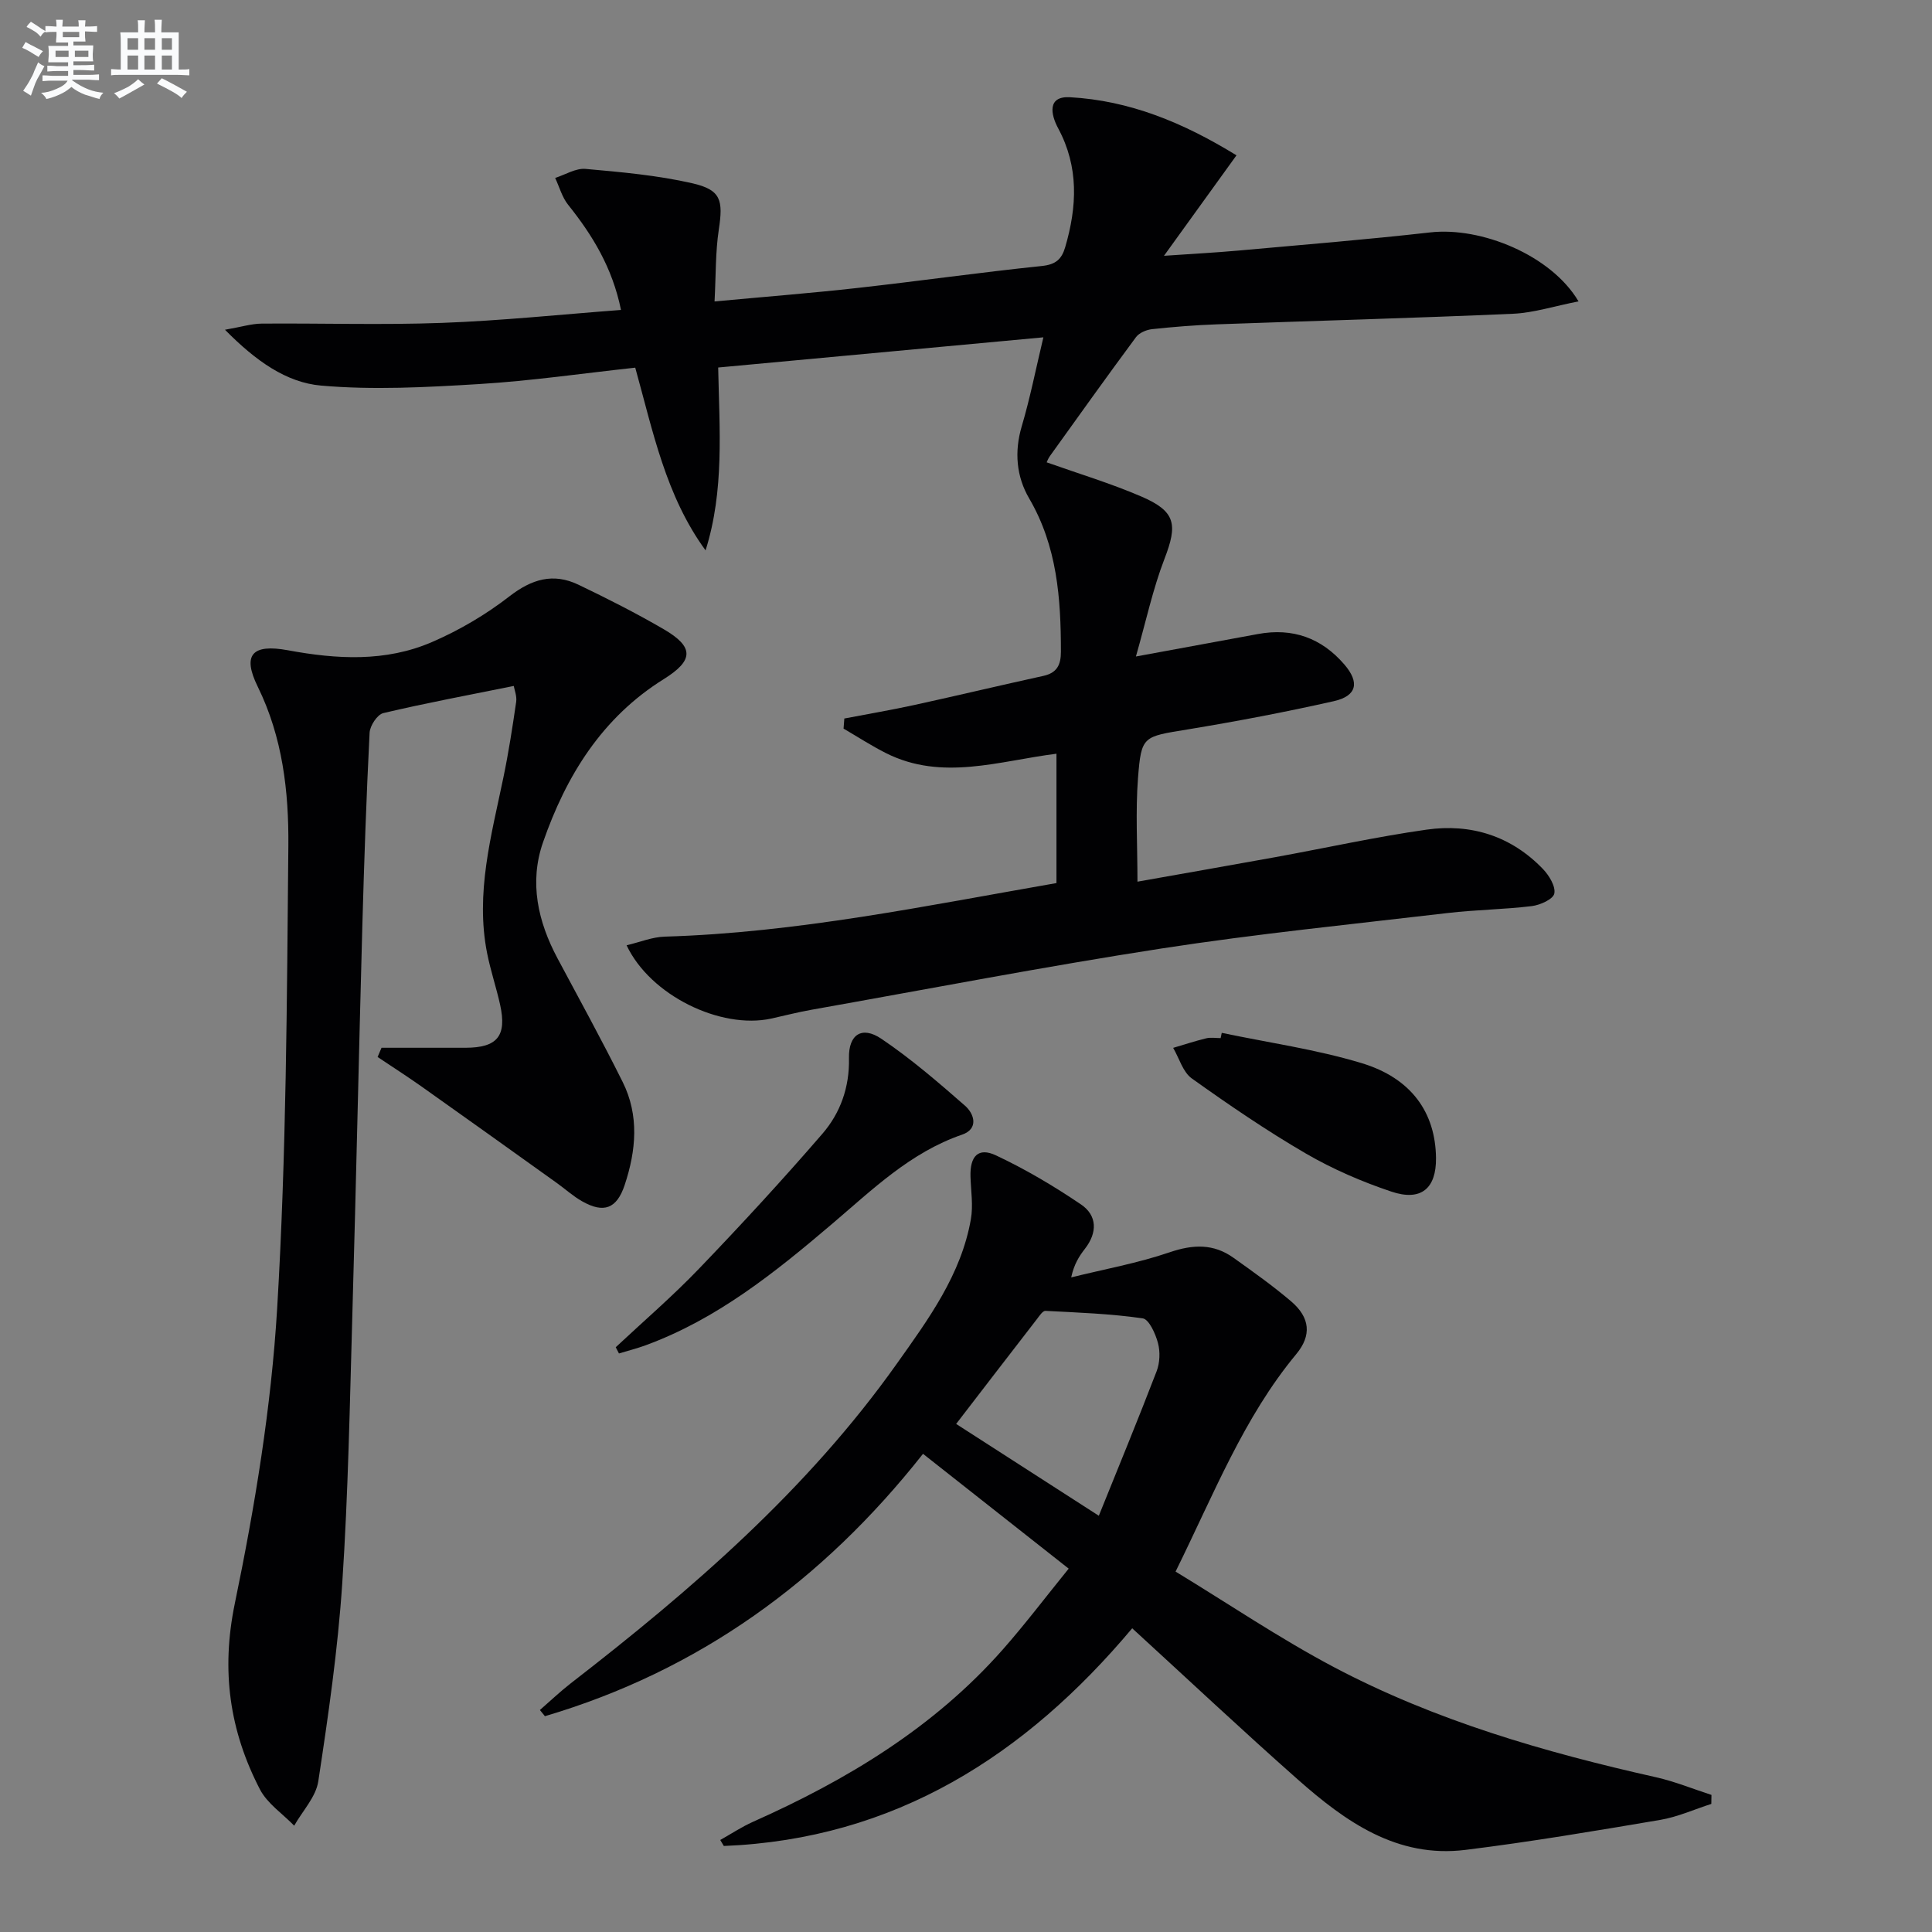 <svg enable-background="new 0 0 400 400" viewBox="0 0 400 400" xmlns="http://www.w3.org/2000/svg"><rect x="0" y="0" width="400" height="400" fill="#808080" stroke="none"/><g fill="#010103"><path d="m326.82 62.4c-5.08.99-9.29 2.37-13.55 2.56-20.44.9-40.89 1.45-61.34 2.19-4.48.16-8.97.52-13.42 1-1.17.13-2.66.76-3.32 1.66-6.03 8.14-11.92 16.4-17.83 24.63-.36.51-.58 1.12-.66 1.28 6.64 2.36 13.27 4.35 19.58 7.07 7.16 3.08 7.57 5.77 4.81 12.92-2.4 6.22-3.8 12.83-5.91 20.21 9.4-1.73 17.33-3.18 25.26-4.65 7.18-1.33 13.15.8 17.89 6.3 3.2 3.71 2.62 6.52-2.18 7.6-10.02 2.26-20.12 4.18-30.26 5.85-9.23 1.52-9.6 1.26-10.28 10.1-.53 6.9-.11 13.87-.11 21.42 9.16-1.63 18.87-3.32 28.57-5.08 10.43-1.9 20.8-4.2 31.28-5.69 9.2-1.31 17.54 1.31 24.12 8.17 1.27 1.33 2.64 3.59 2.33 5.07-.25 1.17-2.94 2.38-4.67 2.59-5.77.7-11.61.75-17.38 1.43-19.78 2.32-39.63 4.31-59.3 7.35-24.26 3.75-48.38 8.41-72.55 12.7-2.77.49-5.5 1.21-8.25 1.81-10.44 2.26-25.01-4.77-29.92-15.18 2.77-.65 5.32-1.72 7.9-1.79 27.36-.81 54.04-6.38 81.1-11.09 0-8.96 0-17.72 0-26.78-11.88 1.49-23.65 5.7-35.25-.1-3.03-1.52-5.89-3.39-8.83-5.1.05-.7.1-1.39.16-2.09 4.83-.93 9.69-1.75 14.5-2.8 8.91-1.95 17.78-4.07 26.69-6.02 2.83-.62 3.65-2.27 3.65-5 0-11.05-.77-21.83-6.58-31.76-2.63-4.5-3.1-9.63-1.53-14.92 1.73-5.84 2.91-11.84 4.48-18.42-22.56 2.09-44.7 4.15-67.33 6.25.26 12.81 1.3 25.47-2.61 37.86-8.26-11.32-10.89-24.65-14.56-37.83-10.96 1.19-21.64 2.75-32.37 3.4-10.88.66-21.88 1.26-32.69.31-7.16-.63-13.47-5.06-19.88-11.56 3.41-.59 5.49-1.25 7.58-1.27 12.46-.1 24.94.31 37.38-.15 12.25-.45 24.47-1.73 37.03-2.68-1.79-8.78-5.91-15.48-10.95-21.78-1.25-1.56-1.8-3.68-2.68-5.55 2.1-.67 4.26-2.05 6.29-1.87 7.4.66 14.87 1.32 22.09 2.97 5.99 1.37 6.42 3.51 5.5 9.6-.71 4.67-.59 9.47-.88 14.87 10.55-.98 20.13-1.73 29.67-2.8 12.71-1.42 25.38-3.22 38.1-4.54 2.86-.3 4.09-1.38 4.83-3.9 2.46-8.4 2.85-16.6-1.46-24.61-1.56-2.9-2.27-6.69 2.44-6.43 12.28.68 23.36 5.19 34.48 12.03-5.19 7.2-9.81 13.6-15.01 20.8 5.68-.39 10.54-.65 15.39-1.08 13.24-1.19 26.5-2.27 39.71-3.76 10.52-1.21 25.06 4.69 30.73 14.28z"/><path d="m191.1 301c-20.84 26.41-46.48 44.91-78.28 54.32-.35-.43-.69-.86-1.04-1.28 2.14-1.86 4.19-3.82 6.42-5.55 25.09-19.42 48.99-40.08 67.5-66.18 6.52-9.19 13.3-18.4 15.31-29.89.5-2.84.01-5.86-.08-8.8-.13-4.26 1.61-6.14 5.28-4.41 6.11 2.87 11.99 6.36 17.59 10.15 3.38 2.29 3.43 5.83.83 9.18-1.19 1.53-2.25 3.16-2.85 5.93 6.81-1.69 13.77-2.94 20.39-5.2 4.84-1.65 9.08-1.81 13.21 1.14 4.06 2.9 8.14 5.79 11.93 9.02 3.93 3.35 4.29 7.04 1.07 10.92-10.88 13.12-16.99 28.82-24.99 45.03 10.97 6.67 21.55 13.84 32.78 19.78 20.98 11.08 43.62 17.62 66.69 22.8 3.9.88 7.66 2.42 11.48 3.66-.01.62-.02 1.24-.03 1.86-3.52 1.13-6.97 2.7-10.58 3.31-13.41 2.27-26.83 4.54-40.32 6.21-14.18 1.76-24.86-5.86-34.73-14.59-11.46-10.13-22.6-20.61-34.27-31.29-22.1 26.32-49.17 43.66-84.55 45.07-.25-.41-.5-.82-.74-1.24 2.25-1.26 4.42-2.71 6.77-3.76 19.48-8.68 37.48-19.52 51.75-35.7 4.6-5.22 8.81-10.79 13.62-16.72-10.21-8.05-19.96-15.73-30.16-23.77zm36.4 12.82c4.03-9.99 8.12-19.9 11.96-29.9.68-1.76.77-4.05.28-5.88-.51-1.91-1.85-4.9-3.16-5.09-6.65-.96-13.4-1.2-20.13-1.55-.55-.03-1.24 1.01-1.73 1.66-5.65 7.3-11.28 14.62-16.76 21.75 9.47 6.1 19.16 12.33 29.54 19.01z"/><path d="m78.99 216.93c5.79 0 11.57.01 17.36 0 6.63-.01 8.62-2.44 7.19-8.93-.79-3.56-1.97-7.04-2.68-10.61-2.48-12.45.87-24.39 3.36-36.41 1.08-5.19 1.89-10.44 2.65-15.68.17-1.18-.36-2.45-.5-3.28-9.34 1.89-18.23 3.54-27.01 5.62-1.24.29-2.77 2.62-2.84 4.08-.67 13.29-1.13 26.6-1.5 39.91-.73 26.61-1.29 53.23-2.05 79.84-.54 18.78-.87 37.59-2.11 56.33-.91 13.72-2.89 27.39-4.96 40.99-.49 3.25-3.27 6.14-4.99 9.2-2.41-2.49-5.58-4.59-7.1-7.53-6.28-12.13-8.07-24.56-5.19-38.49 4.16-20.1 7.53-40.57 8.76-61.03 1.91-31.87 2.02-63.86 2.32-95.8.1-11.25-1.18-22.49-6.35-33-3.22-6.56-1.17-8.88 6.26-7.51 10.14 1.88 20.23 2.45 29.83-1.7 5.67-2.45 11.17-5.69 16.04-9.47 4.61-3.57 9.06-4.89 14.24-2.42 6 2.87 11.95 5.89 17.69 9.23 6.34 3.69 6.22 6.46.02 10.33-12.79 7.97-20.22 20.02-25.01 33.81-2.88 8.29-1.06 16.39 3.02 24.03 4.54 8.49 9.18 16.94 13.47 25.56 3.47 6.95 2.79 14.23.42 21.35-1.64 4.92-4.33 5.9-8.8 3.37-1.87-1.05-3.49-2.54-5.24-3.79-9.31-6.66-18.62-13.33-27.96-19.94-3-2.12-6.1-4.11-9.15-6.15.26-.64.53-1.27.81-1.91z"/><path d="m127.48 278.93c5.78-5.41 11.81-10.59 17.28-16.3 8.73-9.09 17.28-18.37 25.52-27.91 3.71-4.3 5.62-9.62 5.49-15.63-.11-4.9 2.66-6.74 6.68-4.04 6.12 4.12 11.76 8.99 17.33 13.86 1.99 1.74 2.85 4.83-.6 6.01-10.73 3.69-18.59 11.41-26.91 18.48-11.8 10.04-23.82 19.71-38.61 25.13-1.8.66-3.67 1.13-5.51 1.69-.22-.41-.44-.85-.67-1.29z"/><path d="m252.95 213.84c9.67 2.03 19.54 3.42 28.96 6.27 10.37 3.13 15.29 10.3 15.4 19.63.07 6.3-3.07 9.04-9.24 6.97-6.09-2.04-12.11-4.64-17.66-7.86-8.15-4.74-15.98-10.09-23.66-15.57-1.85-1.32-2.6-4.18-3.86-6.33 2.28-.67 4.54-1.42 6.85-1.98.94-.23 1.98-.04 2.98-.04.08-.36.16-.73.23-1.09z"/></g><path d="m6.8 9.5c.6.3 1.3.7 2.1 1.1-.4.4-.7.8-.9 1.2-.7-.4-1.3-.8-1.8-1.1s-1.1-.6-1.6-.8c.2-.4.5-.8.7-1.2.4.2.8.5 1.5.8zm.9 6.9c-.3.6-.5 1.1-.7 1.7s-.4 1.1-.6 1.7c-.6-.4-1.1-.7-1.6-1 .7-1 1.2-1.8 1.5-2.4.3-.5.6-1.1.8-1.7.3-.6.5-1.2.8-1.8.3.3.8.6 1.3.8-.7 1.3-1.2 2.2-1.5 2.7zm.1-11c.4.3 1 .7 1.7 1.1-.5.2-.8.6-1.1 1.1-.5-.6-1-1-1.4-1.2s-.9-.6-1.5-.8c.2-.4.5-.7.9-1.1.5.3.9.6 1.4.9zm10.5 13.1c1 .4 2 .6 3.1.7-.4.4-.7.8-.8 1.3-.9-.2-1.9-.6-3-.9-1-.4-2-.9-2.8-1.6-.5.4-1.1.9-1.9 1.3s-1.9.9-3.3 1.2c-.1-.3-.5-.8-1.1-1.3 1 0 2.1-.3 3.2-.8 1.2-.5 1.9-1 2.3-1.7h-3.2c-.4 0-1 0-2 .1v-1.2c1 0 1.7.1 2 .1h3.3v-1h-2.3c-.2 0-.9 0-2 .1v-1.2c1.2 0 1.9.1 2 .1h2.3v-.8h-4.1c0-.7.1-1.2.1-1.6 0-.5 0-1.1-.1-1.8h4.1v-.7h-2.5c0-.6.1-1.1.1-1.6v-.6h-.5c-.4 0-1 0-1.8.1v-1.3c1.2 0 1.9.1 2.1.1h.2c0-.3 0-.8-.1-1.4h1.4c0 .6-.1 1-.1 1.4h3.4c0-.4 0-.8-.1-1.3h1.5c0 .4-.1.9-.1 1.3.7 0 1.5 0 2.5-.1v1.2c-1 0-1.8-.1-2.5-.1v.6c0 .3 0 .8.1 1.5h-2.5v.8h4.1c0 .8-.1 1.3-.1 1.8s0 1 .1 1.5h-4.1v.8h1.4c.8 0 1.8 0 2.9-.1v1.2c-1 0-1.9-.1-2.8-.1h-1.5v1h3.2c.3 0 1 0 2.1-.1v1.2c-1.1 0-1.8-.1-2.1-.1h-3.4l-.1.1c1.4 1 2.4 1.5 3.4 1.9zm-4.1-6.7v-1.3h-2.7v1.3zm2.2-4.1v-1.1h-3.4v1.1zm1.9 4.1v-1.3h-2.8v1.3z" fill="#fafbfc"/><path d="m37 6.7v2.3 5.4c1 0 1.8 0 2.2-.1v1.3c-.6 0-1.5-.1-2.5-.1h-11.9c-.7 0-1.3 0-1.8.1v-1.3c.5 0 1.1.1 2 .1v-5.2c0-1 0-1.8-.1-2.5h3.7c0-1.3 0-2.1-.1-2.5h1.5c0 .4-.1 1.3-.1 2.5h2.2c0-1.2 0-2.1-.1-2.6h1.5c0 .4-.1 1.3-.1 2.6zm-12.3 13.7c-.3-.4-.7-.8-1.1-1.1 1.1-.4 2.1-.9 2.9-1.3.8-.5 1.5-1 2.1-1.6.4.4.9.8 1.3 1.1-2.5 1.4-4.2 2.4-5.2 2.9zm3.9-10.1v-2.4h-2.2v2.4zm0 4.1v-2.9h-2.2v2.9zm3.5-4.1v-2.4h-2.2v2.4zm0 4.1v-2.9h-2.2v2.9zm.4 2.9 1-1.1c.6.3 1.4.7 2.5 1.3s2 1.1 2.7 1.5c-.4.4-.8.8-1.1 1.3-.8-.8-2.5-1.7-5.1-3zm3.1-7v-2.4h-2.1v2.4zm0 4.1v-2.9h-2.1v2.9z" fill="#fafbfc"/></svg>
